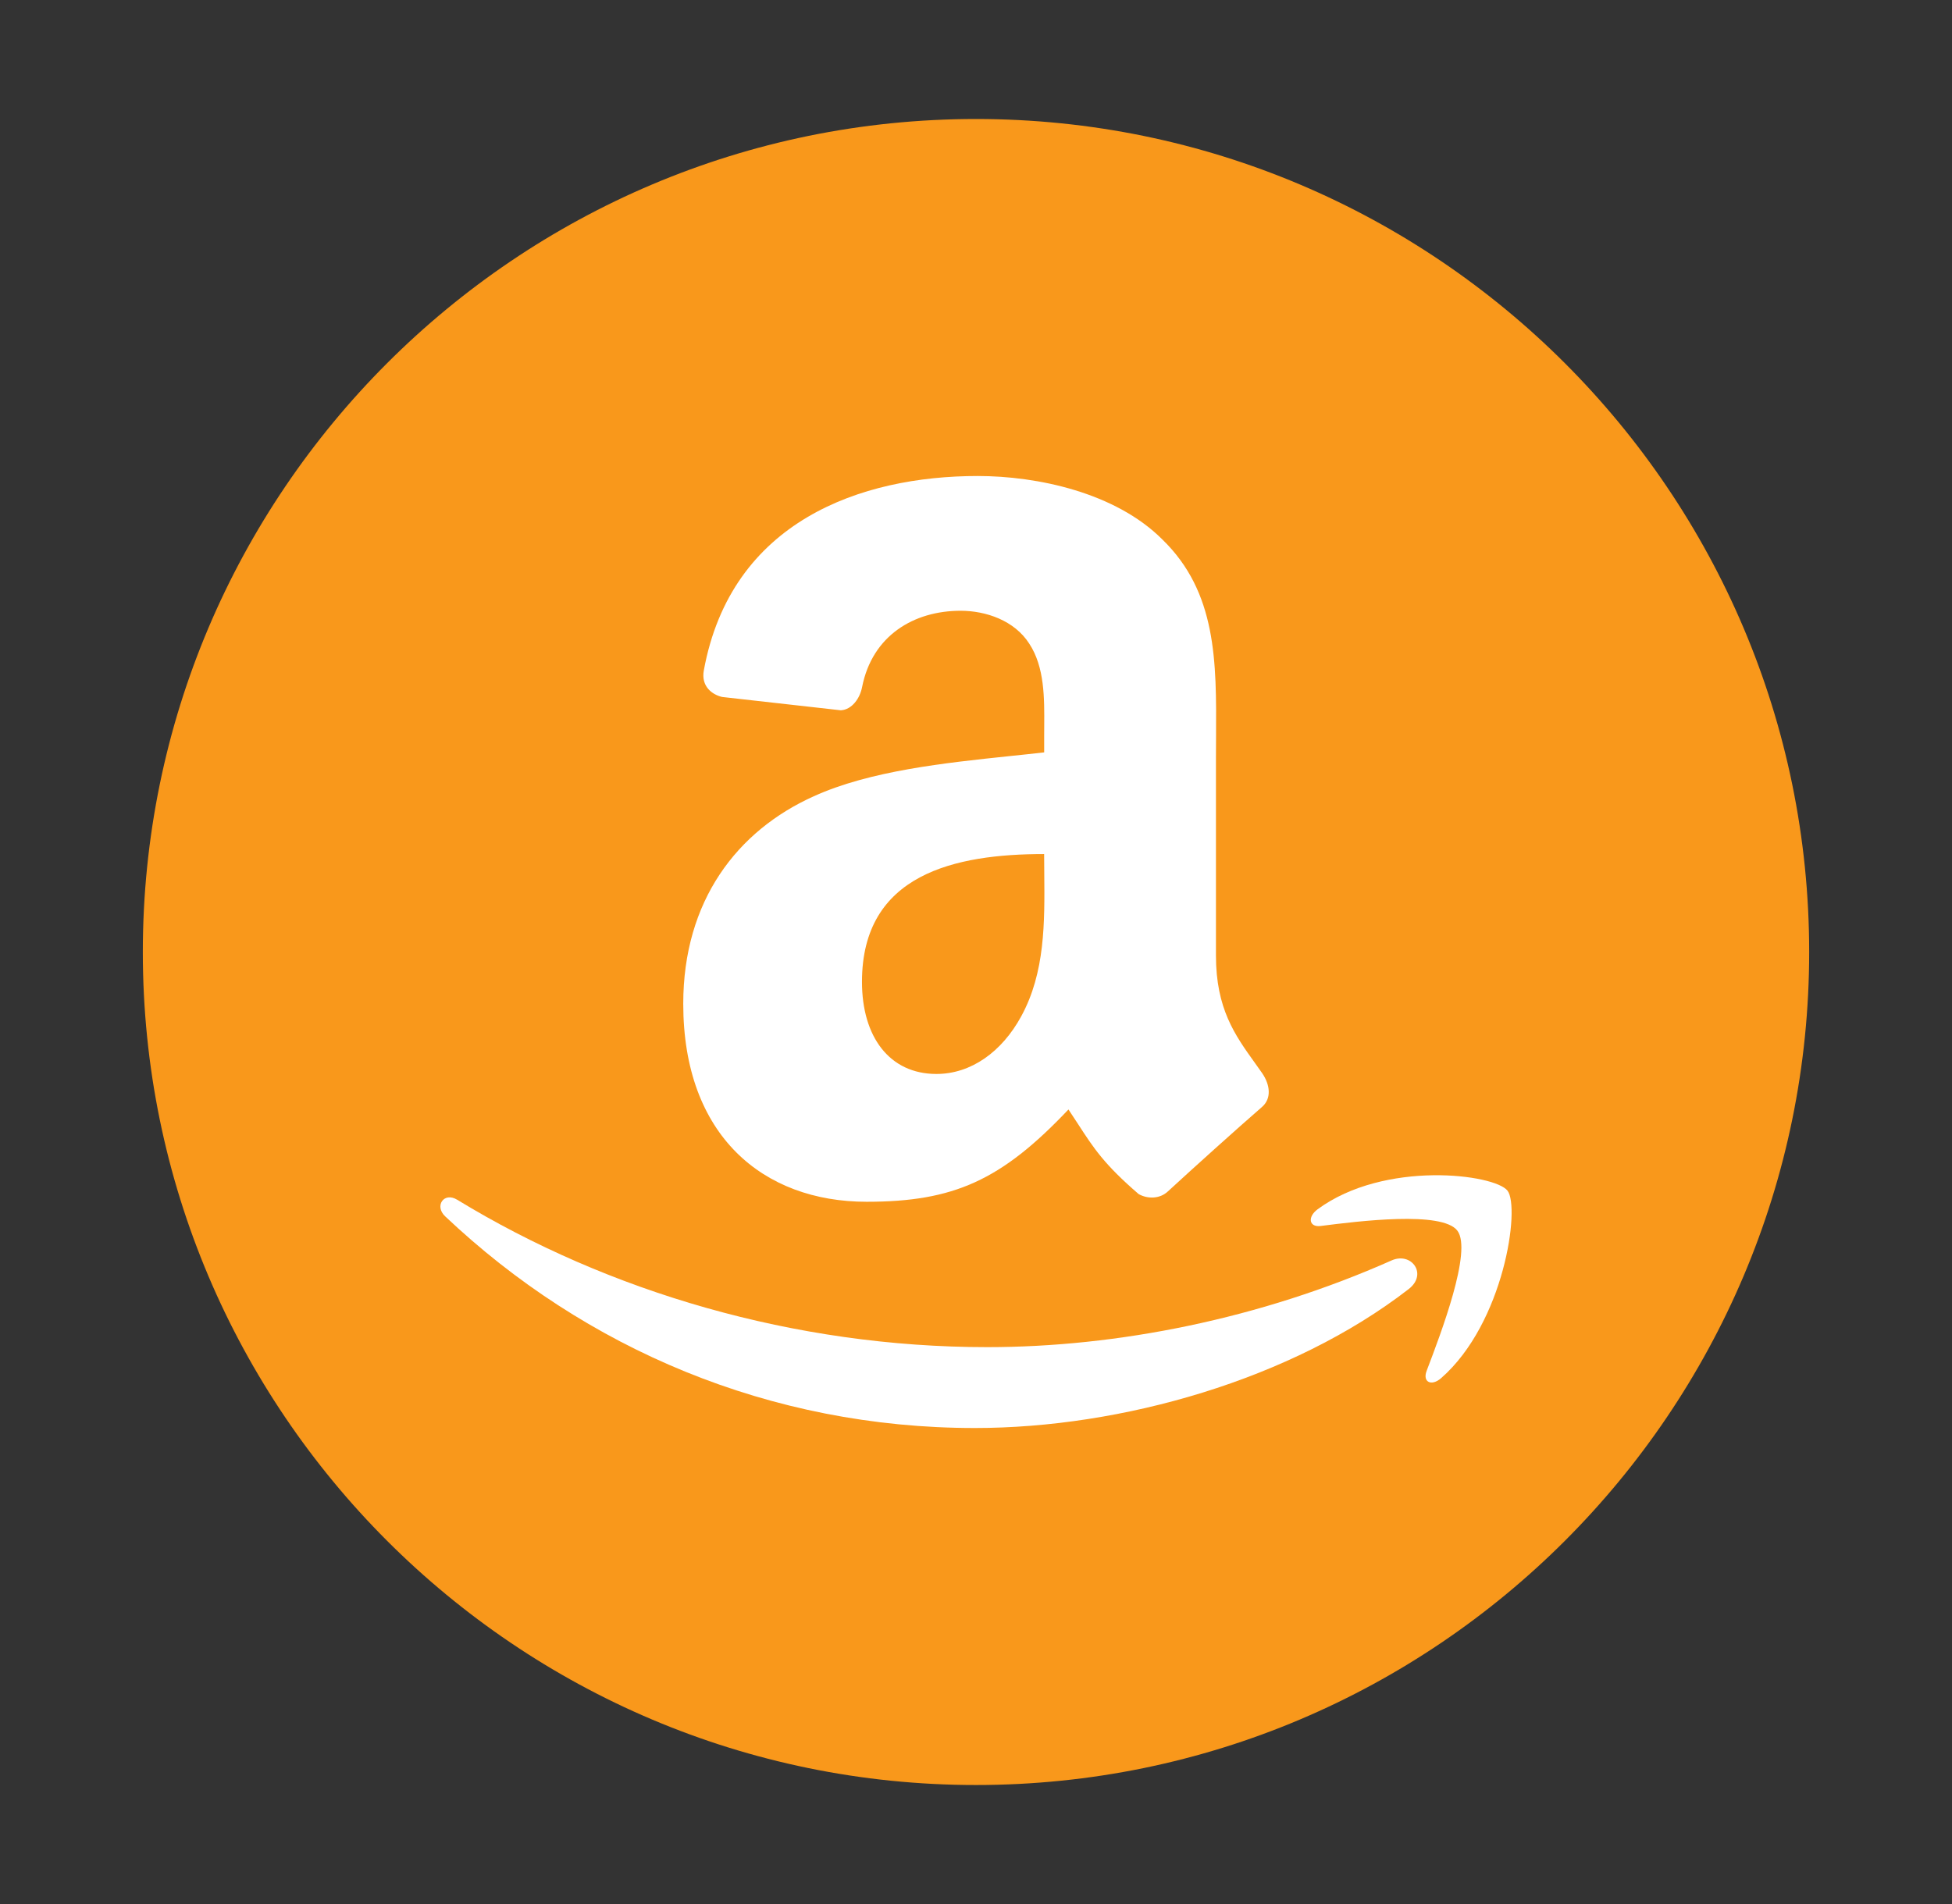 <svg width="41" height="40" viewBox="0 0 41 40" fill="none" xmlns="http://www.w3.org/2000/svg">
<rect x="0" y="0" width="41" height="40" fill="#333333" stroke="none"/>
<path d="M20.5 2.5C10.848 2.5 3 10.348 3 20C3 29.652 10.848 37.5 20.5 37.5C30.152 37.5 38 29.652 38 20C38 10.348 30.152 2.5 20.5 2.5Z" fill="#F9981B"/>
<path fill-rule="evenodd" clip-rule="evenodd" d="M26.512 22.547C26.461 22.474 26.409 22.402 26.358 22.33C25.939 21.746 25.54 21.19 25.54 20.075V15.919C25.54 15.775 25.541 15.632 25.542 15.489C25.551 13.896 25.559 12.442 24.41 11.329C23.425 10.347 21.788 10 20.536 10C18.087 10 15.356 10.947 14.783 14.085C14.722 14.418 14.956 14.593 15.168 14.642L17.661 14.922C17.894 14.909 18.063 14.671 18.108 14.432C18.322 13.351 19.195 12.831 20.176 12.831C20.705 12.831 21.306 13.032 21.62 13.524C21.942 14.015 21.937 14.67 21.933 15.256C21.932 15.324 21.932 15.391 21.932 15.457V15.806C21.7 15.833 21.458 15.858 21.208 15.884C19.849 16.027 18.273 16.192 17.093 16.728C15.482 17.452 14.351 18.924 14.351 21.088C14.351 23.861 16.034 25.247 18.202 25.247C20.03 25.247 21.031 24.799 22.442 23.308C22.513 23.414 22.576 23.511 22.636 23.603C22.972 24.122 23.192 24.461 23.917 25.086C24.108 25.192 24.362 25.188 24.531 25.029C25.045 24.555 25.978 23.715 26.504 23.258C26.714 23.079 26.677 22.789 26.512 22.547ZM21.451 21.349C21.042 22.102 20.392 22.562 19.669 22.562C18.683 22.562 18.105 21.782 18.105 20.627C18.105 18.355 20.071 17.942 21.931 17.942C21.931 18.078 21.933 18.215 21.934 18.352C21.943 19.381 21.952 20.43 21.451 21.349Z" fill="white"/>
<path d="M29.587 27.082C27.125 28.987 23.553 30 20.477 30C16.168 30 12.287 28.331 9.349 25.552C9.119 25.333 9.325 25.035 9.602 25.204C12.771 27.137 16.689 28.301 20.737 28.301C23.467 28.301 26.468 27.707 29.23 26.479C29.646 26.294 29.995 26.767 29.587 27.082Z" fill="white"/>
<path d="M27.736 25.756C28.529 25.655 30.297 25.433 30.612 25.856C30.927 26.277 30.265 28.012 29.967 28.794L29.965 28.8C29.875 29.036 30.068 29.13 30.271 28.951C31.593 27.793 31.935 25.366 31.664 25.014C31.395 24.667 29.085 24.367 27.675 25.405C27.458 25.566 27.495 25.785 27.736 25.756Z" fill="white"/>
</svg>
